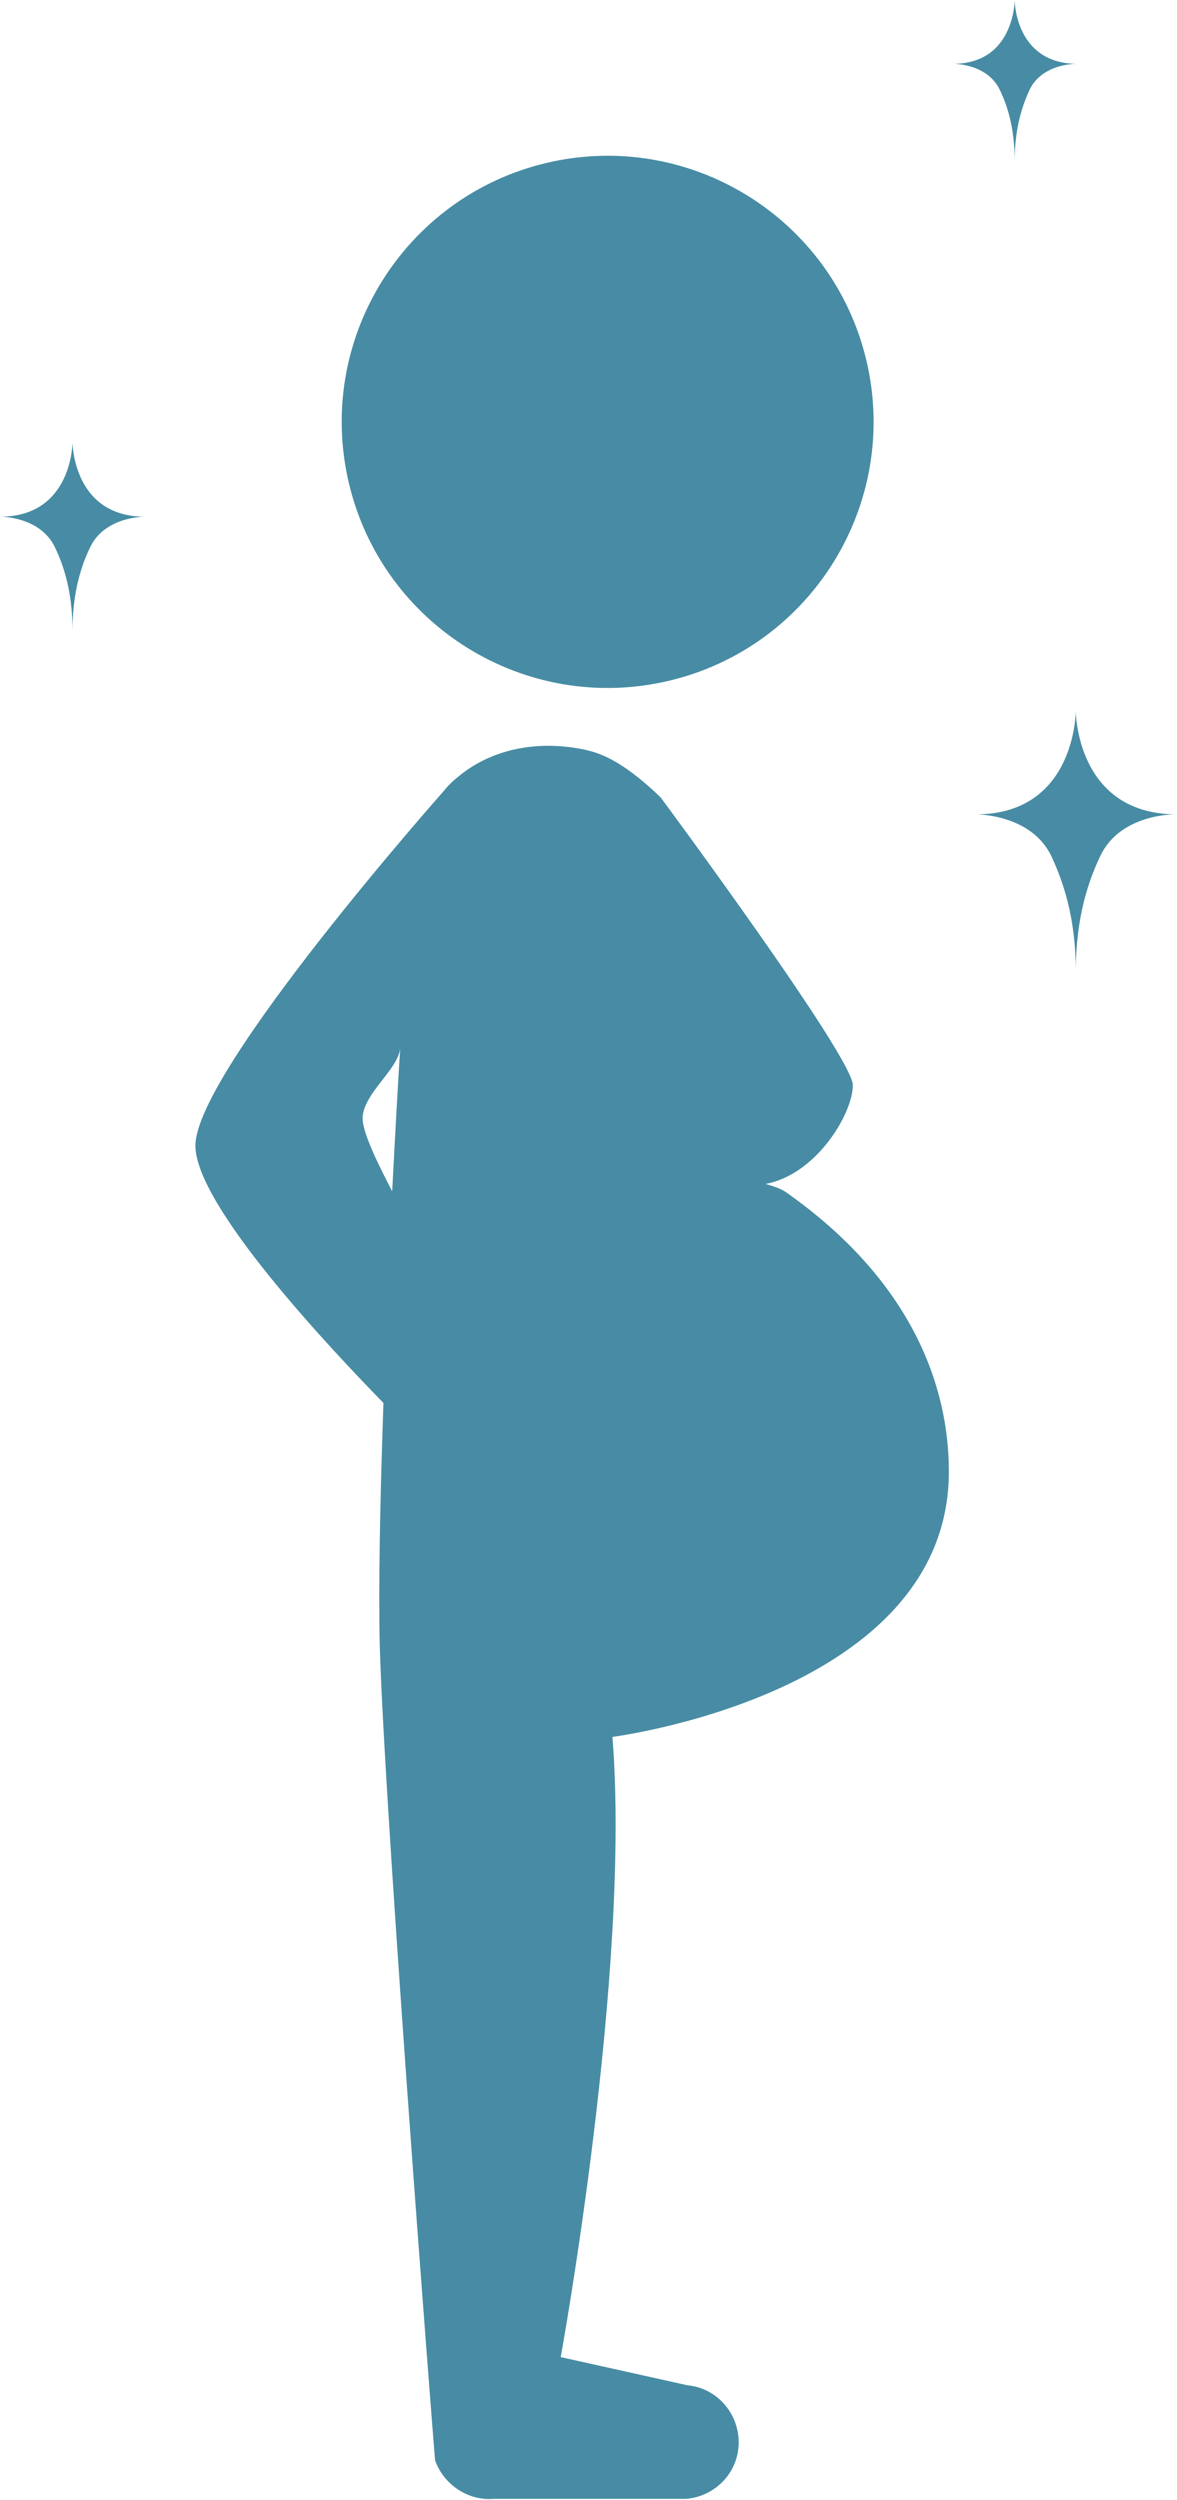 <?xml version="1.0" encoding="UTF-8" standalone="no"?><!DOCTYPE svg PUBLIC "-//W3C//DTD SVG 1.1//EN" "http://www.w3.org/Graphics/SVG/1.1/DTD/svg11.dtd"><svg width="100%" height="100%" viewBox="0 0 921 1955" version="1.1" xmlns="http://www.w3.org/2000/svg" xmlns:xlink="http://www.w3.org/1999/xlink" xml:space="preserve" xmlns:serif="http://www.serif.com/" style="fill-rule:evenodd;clip-rule:evenodd;stroke-linejoin:round;stroke-miterlimit:2;"><g><path fill="#478CA4" d="M427.666,127.409c111.768,-26.392 223.936,42.923 250.327,154.691c26.392,111.768 -42.923,223.936 -154.691,250.327c-111.768,26.392 -223.935,-42.923 -250.327,-154.691c-26.391,-111.768 42.923,-223.936 154.691,-250.327Z" style="fill:#478ca4;"/><path fill="#478CA4" d="M742.488,1150.78c-0,-66.735 -28.901,-149.234 -127.689,-218.596c-4.729,-3.152 -10.509,-4.729 -15.764,-6.305c39.936,-7.357 68.311,-55.175 68.311,-77.244c-0,-22.07 -150.284,-224.901 -150.284,-224.901c-32.579,-31.528 -50.445,-35.206 -58.853,-37.308c-36.257,-7.882 -71.989,-1.051 -97.737,19.442c-4.729,3.678 -9.459,7.882 -13.137,12.611c0,0 -194.423,219.121 -194.423,277.448c-0,46.767 105.093,158.166 147.131,201.255c-2.102,62.005 -3.678,122.434 -3.153,172.879c0,96.686 43.089,652.107 43.614,654.209c6.831,18.917 25.748,31.528 45.716,29.952l150.81,-0c23.12,-2.102 40.986,-21.019 40.986,-44.139c0,-23.121 -17.34,-42.563 -39.936,-44.665l-99.313,-22.07c-0,-0 55.174,-302.145 40.461,-485.008c-0.526,-0 263.26,-33.105 263.26,-207.56Zm-458.735,-276.923c1.051,-19.442 28.376,-37.833 29.427,-54.649c-2.102,33.631 -4.204,71.99 -6.306,112.451c-8.933,-17.341 -23.646,-45.716 -23.121,-57.802Z" style="fill:#478ca4;fill-rule:nonzero;"/><path fill="#478CA4" d="M793.984,0c-0,0 -0,49.92 -48.343,49.92c-0,-0 26.799,-0.526 36.783,20.493c5.254,11.035 11.56,28.375 11.56,55.7c-0,-26.799 6.306,-44.14 11.56,-55.7c9.984,-21.019 36.783,-20.493 36.783,-20.493c-48.343,-0.526 -48.343,-49.92 -48.343,-49.92" style="fill:#478ca4;fill-rule:nonzero;"/><path fill="#478CA4" d="M841.802,555.946c-0,0 -0,80.923 -78.295,80.923c-0,-0 43.614,-0.526 59.378,33.104c8.407,18.392 18.917,46.242 18.917,89.855c-0,-43.613 10.509,-71.989 18.917,-89.855c15.764,-34.155 59.378,-33.104 59.378,-33.104c-78.295,-0.526 -78.295,-80.923 -78.295,-80.923" style="fill:#478ca4;fill-rule:nonzero;"/><path fill="#478CA4" d="M56.751,345.759c-0,-0 -0,58.327 -56.751,58.327c0,-0 31.528,-0.526 43.088,24.171c6.306,13.137 13.663,33.63 13.663,65.159c-0,-31.529 7.356,-52.022 13.662,-65.159c11.56,-24.697 43.088,-24.171 43.088,-24.171c-56.75,-0 -56.75,-58.327 -56.75,-58.327" style="fill:#478ca4;fill-rule:nonzero;"/></g></svg>